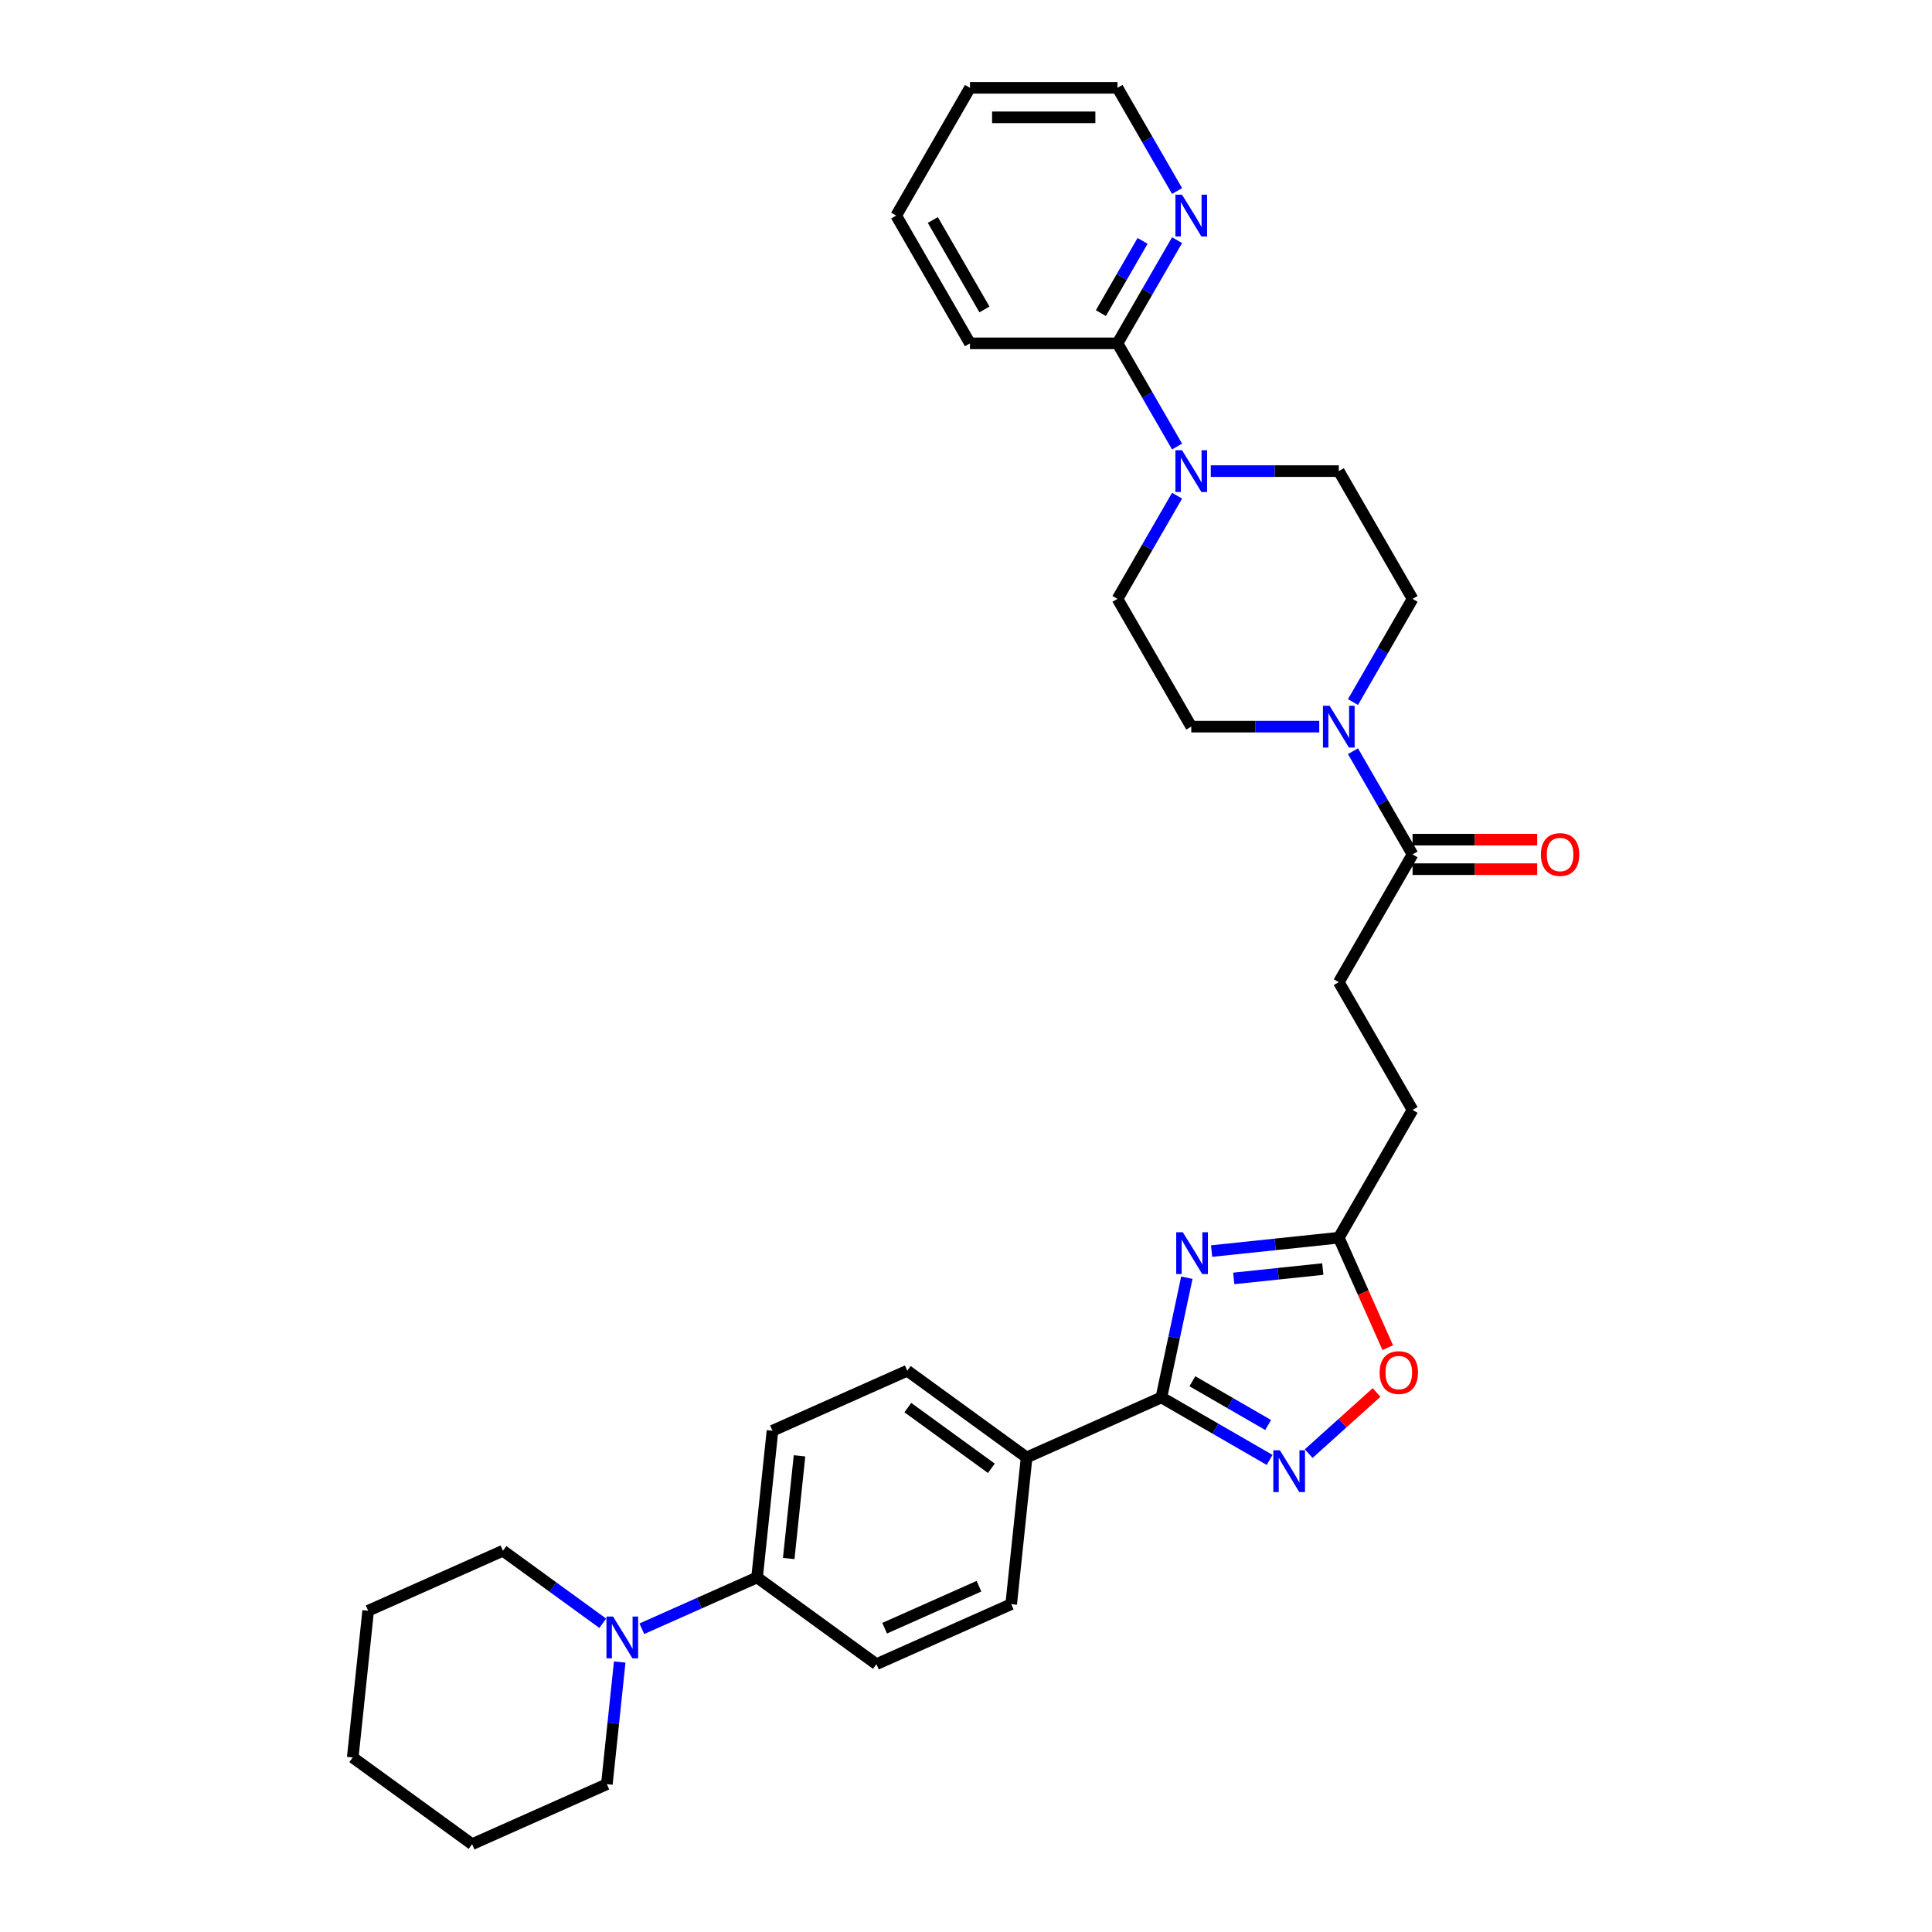 <?xml version='1.0' encoding='iso-8859-1'?>
<svg version='1.1' baseProfile='full'
              xmlns='http://www.w3.org/2000/svg'
                      xmlns:rdkit='http://www.rdkit.org/xml'
                      xmlns:xlink='http://www.w3.org/1999/xlink'
                  xml:space='preserve'
width='1000px' height='1000px' viewBox='0 0 1000 1000'>
<!-- END OF HEADER -->
<rect style='opacity:1.0;fill:#FFFFFF;stroke:none' width='1000' height='1000' x='0' y='0'> </rect>
<path class='bond-0' d='M 614.307,661.337 L 607.721,692.322' style='fill:none;fill-rule:evenodd;stroke:#0000FF;stroke-width:6px;stroke-linecap:butt;stroke-linejoin:miter;stroke-opacity:1' />
<path class='bond-0' d='M 607.721,692.322 L 601.135,723.307' style='fill:none;fill-rule:evenodd;stroke:#000000;stroke-width:6px;stroke-linecap:butt;stroke-linejoin:miter;stroke-opacity:1' />
<path class='bond-4' d='M 627.121,647.552 L 660.038,644.092' style='fill:none;fill-rule:evenodd;stroke:#0000FF;stroke-width:6px;stroke-linecap:butt;stroke-linejoin:miter;stroke-opacity:1' />
<path class='bond-4' d='M 660.038,644.092 L 692.954,640.633' style='fill:none;fill-rule:evenodd;stroke:#000000;stroke-width:6px;stroke-linecap:butt;stroke-linejoin:miter;stroke-opacity:1' />
<path class='bond-4' d='M 638.593,661.703 L 661.634,659.281' style='fill:none;fill-rule:evenodd;stroke:#0000FF;stroke-width:6px;stroke-linecap:butt;stroke-linejoin:miter;stroke-opacity:1' />
<path class='bond-4' d='M 661.634,659.281 L 684.676,656.859' style='fill:none;fill-rule:evenodd;stroke:#000000;stroke-width:6px;stroke-linecap:butt;stroke-linejoin:miter;stroke-opacity:1' />
<path class='bond-1' d='M 601.135,723.307 L 629.145,739.479' style='fill:none;fill-rule:evenodd;stroke:#000000;stroke-width:6px;stroke-linecap:butt;stroke-linejoin:miter;stroke-opacity:1' />
<path class='bond-1' d='M 629.145,739.479 L 657.155,755.651' style='fill:none;fill-rule:evenodd;stroke:#0000FF;stroke-width:6px;stroke-linecap:butt;stroke-linejoin:miter;stroke-opacity:1' />
<path class='bond-1' d='M 617.174,714.933 L 636.781,726.253' style='fill:none;fill-rule:evenodd;stroke:#000000;stroke-width:6px;stroke-linecap:butt;stroke-linejoin:miter;stroke-opacity:1' />
<path class='bond-1' d='M 636.781,726.253 L 656.388,737.573' style='fill:none;fill-rule:evenodd;stroke:#0000FF;stroke-width:6px;stroke-linecap:butt;stroke-linejoin:miter;stroke-opacity:1' />
<path class='bond-9' d='M 601.135,723.307 L 531.375,754.366' style='fill:none;fill-rule:evenodd;stroke:#000000;stroke-width:6px;stroke-linecap:butt;stroke-linejoin:miter;stroke-opacity:1' />
<path class='bond-32' d='M 677.376,752.385 L 694.946,736.564' style='fill:none;fill-rule:evenodd;stroke:#0000FF;stroke-width:6px;stroke-linecap:butt;stroke-linejoin:miter;stroke-opacity:1' />
<path class='bond-32' d='M 694.946,736.564 L 712.517,720.743' style='fill:none;fill-rule:evenodd;stroke:#FF0000;stroke-width:6px;stroke-linecap:butt;stroke-linejoin:miter;stroke-opacity:1' />
<path class='bond-2' d='M 700.299,388.831 L 715.717,415.535' style='fill:none;fill-rule:evenodd;stroke:#0000FF;stroke-width:6px;stroke-linecap:butt;stroke-linejoin:miter;stroke-opacity:1' />
<path class='bond-2' d='M 715.717,415.535 L 731.135,442.24' style='fill:none;fill-rule:evenodd;stroke:#000000;stroke-width:6px;stroke-linecap:butt;stroke-linejoin:miter;stroke-opacity:1' />
<path class='bond-12' d='M 700.299,363.387 L 715.717,336.683' style='fill:none;fill-rule:evenodd;stroke:#0000FF;stroke-width:6px;stroke-linecap:butt;stroke-linejoin:miter;stroke-opacity:1' />
<path class='bond-12' d='M 715.717,336.683 L 731.135,309.978' style='fill:none;fill-rule:evenodd;stroke:#000000;stroke-width:6px;stroke-linecap:butt;stroke-linejoin:miter;stroke-opacity:1' />
<path class='bond-13' d='M 682.844,376.109 L 649.718,376.109' style='fill:none;fill-rule:evenodd;stroke:#0000FF;stroke-width:6px;stroke-linecap:butt;stroke-linejoin:miter;stroke-opacity:1' />
<path class='bond-13' d='M 649.718,376.109 L 616.593,376.109' style='fill:none;fill-rule:evenodd;stroke:#000000;stroke-width:6px;stroke-linecap:butt;stroke-linejoin:miter;stroke-opacity:1' />
<path class='bond-3' d='M 609.248,256.569 L 593.83,283.274' style='fill:none;fill-rule:evenodd;stroke:#0000FF;stroke-width:6px;stroke-linecap:butt;stroke-linejoin:miter;stroke-opacity:1' />
<path class='bond-3' d='M 593.83,283.274 L 578.412,309.978' style='fill:none;fill-rule:evenodd;stroke:#000000;stroke-width:6px;stroke-linecap:butt;stroke-linejoin:miter;stroke-opacity:1' />
<path class='bond-8' d='M 609.248,231.125 L 593.83,204.421' style='fill:none;fill-rule:evenodd;stroke:#0000FF;stroke-width:6px;stroke-linecap:butt;stroke-linejoin:miter;stroke-opacity:1' />
<path class='bond-8' d='M 593.83,204.421 L 578.412,177.716' style='fill:none;fill-rule:evenodd;stroke:#000000;stroke-width:6px;stroke-linecap:butt;stroke-linejoin:miter;stroke-opacity:1' />
<path class='bond-34' d='M 626.703,243.847 L 659.828,243.847' style='fill:none;fill-rule:evenodd;stroke:#0000FF;stroke-width:6px;stroke-linecap:butt;stroke-linejoin:miter;stroke-opacity:1' />
<path class='bond-34' d='M 659.828,243.847 L 692.954,243.847' style='fill:none;fill-rule:evenodd;stroke:#000000;stroke-width:6px;stroke-linecap:butt;stroke-linejoin:miter;stroke-opacity:1' />
<path class='bond-5' d='M 692.954,640.633 L 705.624,669.091' style='fill:none;fill-rule:evenodd;stroke:#000000;stroke-width:6px;stroke-linecap:butt;stroke-linejoin:miter;stroke-opacity:1' />
<path class='bond-5' d='M 705.624,669.091 L 718.295,697.548' style='fill:none;fill-rule:evenodd;stroke:#FF0000;stroke-width:6px;stroke-linecap:butt;stroke-linejoin:miter;stroke-opacity:1' />
<path class='bond-22' d='M 692.954,640.633 L 731.135,574.502' style='fill:none;fill-rule:evenodd;stroke:#000000;stroke-width:6px;stroke-linecap:butt;stroke-linejoin:miter;stroke-opacity:1' />
<path class='bond-6' d='M 731.135,442.24 L 692.954,508.371' style='fill:none;fill-rule:evenodd;stroke:#000000;stroke-width:6px;stroke-linecap:butt;stroke-linejoin:miter;stroke-opacity:1' />
<path class='bond-16' d='M 731.135,449.876 L 763.397,449.876' style='fill:none;fill-rule:evenodd;stroke:#000000;stroke-width:6px;stroke-linecap:butt;stroke-linejoin:miter;stroke-opacity:1' />
<path class='bond-16' d='M 763.397,449.876 L 795.66,449.876' style='fill:none;fill-rule:evenodd;stroke:#FF0000;stroke-width:6px;stroke-linecap:butt;stroke-linejoin:miter;stroke-opacity:1' />
<path class='bond-16' d='M 731.135,434.604 L 763.397,434.604' style='fill:none;fill-rule:evenodd;stroke:#000000;stroke-width:6px;stroke-linecap:butt;stroke-linejoin:miter;stroke-opacity:1' />
<path class='bond-16' d='M 763.397,434.604 L 795.66,434.604' style='fill:none;fill-rule:evenodd;stroke:#FF0000;stroke-width:6px;stroke-linecap:butt;stroke-linejoin:miter;stroke-opacity:1' />
<path class='bond-7' d='M 332.206,843.042 L 362.031,829.763' style='fill:none;fill-rule:evenodd;stroke:#0000FF;stroke-width:6px;stroke-linecap:butt;stroke-linejoin:miter;stroke-opacity:1' />
<path class='bond-7' d='M 362.031,829.763 L 391.856,816.484' style='fill:none;fill-rule:evenodd;stroke:#000000;stroke-width:6px;stroke-linecap:butt;stroke-linejoin:miter;stroke-opacity:1' />
<path class='bond-23' d='M 311.986,840.198 L 286.152,821.429' style='fill:none;fill-rule:evenodd;stroke:#0000FF;stroke-width:6px;stroke-linecap:butt;stroke-linejoin:miter;stroke-opacity:1' />
<path class='bond-23' d='M 286.152,821.429 L 260.318,802.659' style='fill:none;fill-rule:evenodd;stroke:#000000;stroke-width:6px;stroke-linecap:butt;stroke-linejoin:miter;stroke-opacity:1' />
<path class='bond-24' d='M 320.759,860.265 L 317.437,891.876' style='fill:none;fill-rule:evenodd;stroke:#0000FF;stroke-width:6px;stroke-linecap:butt;stroke-linejoin:miter;stroke-opacity:1' />
<path class='bond-24' d='M 317.437,891.876 L 314.114,923.486' style='fill:none;fill-rule:evenodd;stroke:#000000;stroke-width:6px;stroke-linecap:butt;stroke-linejoin:miter;stroke-opacity:1' />
<path class='bond-11' d='M 578.412,177.716 L 593.83,151.012' style='fill:none;fill-rule:evenodd;stroke:#000000;stroke-width:6px;stroke-linecap:butt;stroke-linejoin:miter;stroke-opacity:1' />
<path class='bond-11' d='M 593.83,151.012 L 609.248,124.307' style='fill:none;fill-rule:evenodd;stroke:#0000FF;stroke-width:6px;stroke-linecap:butt;stroke-linejoin:miter;stroke-opacity:1' />
<path class='bond-11' d='M 569.811,162.069 L 580.604,143.376' style='fill:none;fill-rule:evenodd;stroke:#000000;stroke-width:6px;stroke-linecap:butt;stroke-linejoin:miter;stroke-opacity:1' />
<path class='bond-11' d='M 580.604,143.376 L 591.396,124.682' style='fill:none;fill-rule:evenodd;stroke:#0000FF;stroke-width:6px;stroke-linecap:butt;stroke-linejoin:miter;stroke-opacity:1' />
<path class='bond-25' d='M 578.412,177.716 L 502.051,177.716' style='fill:none;fill-rule:evenodd;stroke:#000000;stroke-width:6px;stroke-linecap:butt;stroke-linejoin:miter;stroke-opacity:1' />
<path class='bond-18' d='M 531.375,754.366 L 469.597,709.482' style='fill:none;fill-rule:evenodd;stroke:#000000;stroke-width:6px;stroke-linecap:butt;stroke-linejoin:miter;stroke-opacity:1' />
<path class='bond-18' d='M 513.131,759.989 L 469.887,728.57' style='fill:none;fill-rule:evenodd;stroke:#000000;stroke-width:6px;stroke-linecap:butt;stroke-linejoin:miter;stroke-opacity:1' />
<path class='bond-19' d='M 531.375,754.366 L 523.393,830.31' style='fill:none;fill-rule:evenodd;stroke:#000000;stroke-width:6px;stroke-linecap:butt;stroke-linejoin:miter;stroke-opacity:1' />
<path class='bond-10' d='M 391.856,816.484 L 453.633,861.369' style='fill:none;fill-rule:evenodd;stroke:#000000;stroke-width:6px;stroke-linecap:butt;stroke-linejoin:miter;stroke-opacity:1' />
<path class='bond-33' d='M 391.856,816.484 L 399.838,740.541' style='fill:none;fill-rule:evenodd;stroke:#000000;stroke-width:6px;stroke-linecap:butt;stroke-linejoin:miter;stroke-opacity:1' />
<path class='bond-33' d='M 408.242,806.689 L 413.829,753.529' style='fill:none;fill-rule:evenodd;stroke:#000000;stroke-width:6px;stroke-linecap:butt;stroke-linejoin:miter;stroke-opacity:1' />
<path class='bond-26' d='M 609.248,98.864 L 593.83,72.159' style='fill:none;fill-rule:evenodd;stroke:#0000FF;stroke-width:6px;stroke-linecap:butt;stroke-linejoin:miter;stroke-opacity:1' />
<path class='bond-26' d='M 593.83,72.159 L 578.412,45.455' style='fill:none;fill-rule:evenodd;stroke:#000000;stroke-width:6px;stroke-linecap:butt;stroke-linejoin:miter;stroke-opacity:1' />
<path class='bond-15' d='M 731.135,309.978 L 692.954,243.847' style='fill:none;fill-rule:evenodd;stroke:#000000;stroke-width:6px;stroke-linecap:butt;stroke-linejoin:miter;stroke-opacity:1' />
<path class='bond-14' d='M 616.593,376.109 L 578.412,309.978' style='fill:none;fill-rule:evenodd;stroke:#000000;stroke-width:6px;stroke-linecap:butt;stroke-linejoin:miter;stroke-opacity:1' />
<path class='bond-17' d='M 692.954,508.371 L 731.135,574.502' style='fill:none;fill-rule:evenodd;stroke:#000000;stroke-width:6px;stroke-linecap:butt;stroke-linejoin:miter;stroke-opacity:1' />
<path class='bond-20' d='M 469.597,709.482 L 399.838,740.541' style='fill:none;fill-rule:evenodd;stroke:#000000;stroke-width:6px;stroke-linecap:butt;stroke-linejoin:miter;stroke-opacity:1' />
<path class='bond-21' d='M 523.393,830.31 L 453.633,861.369' style='fill:none;fill-rule:evenodd;stroke:#000000;stroke-width:6px;stroke-linecap:butt;stroke-linejoin:miter;stroke-opacity:1' />
<path class='bond-21' d='M 506.717,821.016 L 457.886,842.758' style='fill:none;fill-rule:evenodd;stroke:#000000;stroke-width:6px;stroke-linecap:butt;stroke-linejoin:miter;stroke-opacity:1' />
<path class='bond-27' d='M 260.318,802.659 L 190.559,833.718' style='fill:none;fill-rule:evenodd;stroke:#000000;stroke-width:6px;stroke-linecap:butt;stroke-linejoin:miter;stroke-opacity:1' />
<path class='bond-28' d='M 314.114,923.486 L 244.355,954.545' style='fill:none;fill-rule:evenodd;stroke:#000000;stroke-width:6px;stroke-linecap:butt;stroke-linejoin:miter;stroke-opacity:1' />
<path class='bond-29' d='M 502.051,177.716 L 463.87,111.585' style='fill:none;fill-rule:evenodd;stroke:#000000;stroke-width:6px;stroke-linecap:butt;stroke-linejoin:miter;stroke-opacity:1' />
<path class='bond-29' d='M 509.55,160.161 L 482.823,113.869' style='fill:none;fill-rule:evenodd;stroke:#000000;stroke-width:6px;stroke-linecap:butt;stroke-linejoin:miter;stroke-opacity:1' />
<path class='bond-36' d='M 578.412,45.455 L 502.051,45.455' style='fill:none;fill-rule:evenodd;stroke:#000000;stroke-width:6px;stroke-linecap:butt;stroke-linejoin:miter;stroke-opacity:1' />
<path class='bond-36' d='M 566.958,60.727 L 513.505,60.727' style='fill:none;fill-rule:evenodd;stroke:#000000;stroke-width:6px;stroke-linecap:butt;stroke-linejoin:miter;stroke-opacity:1' />
<path class='bond-35' d='M 190.559,833.718 L 182.577,909.661' style='fill:none;fill-rule:evenodd;stroke:#000000;stroke-width:6px;stroke-linecap:butt;stroke-linejoin:miter;stroke-opacity:1' />
<path class='bond-31' d='M 244.355,954.545 L 182.577,909.661' style='fill:none;fill-rule:evenodd;stroke:#000000;stroke-width:6px;stroke-linecap:butt;stroke-linejoin:miter;stroke-opacity:1' />
<path class='bond-30' d='M 463.87,111.585 L 502.051,45.455' style='fill:none;fill-rule:evenodd;stroke:#000000;stroke-width:6px;stroke-linecap:butt;stroke-linejoin:miter;stroke-opacity:1' />
<path  class='atom-0' d='M 612.231 637.802
L 619.317 649.256
Q 620.02 650.386, 621.15 652.433
Q 622.28 654.479, 622.341 654.601
L 622.341 637.802
L 625.212 637.802
L 625.212 659.428
L 622.249 659.428
L 614.644 646.904
Q 613.758 645.438, 612.811 643.758
Q 611.895 642.078, 611.62 641.559
L 611.62 659.428
L 608.81 659.428
L 608.81 637.802
L 612.231 637.802
' fill='#0000FF'/>
<path  class='atom-2' d='M 662.485 750.675
L 669.572 762.13
Q 670.274 763.26, 671.404 765.306
Q 672.534 767.353, 672.595 767.475
L 672.595 750.675
L 675.467 750.675
L 675.467 772.301
L 672.504 772.301
L 664.898 759.778
Q 664.012 758.312, 663.066 756.632
Q 662.149 754.952, 661.874 754.432
L 661.874 772.301
L 659.064 772.301
L 659.064 750.675
L 662.485 750.675
' fill='#0000FF'/>
<path  class='atom-3' d='M 688.174 365.296
L 695.26 376.751
Q 695.963 377.881, 697.093 379.927
Q 698.223 381.974, 698.284 382.096
L 698.284 365.296
L 701.155 365.296
L 701.155 386.922
L 698.192 386.922
L 690.587 374.399
Q 689.701 372.932, 688.754 371.253
Q 687.838 369.573, 687.563 369.053
L 687.563 386.922
L 684.753 386.922
L 684.753 365.296
L 688.174 365.296
' fill='#0000FF'/>
<path  class='atom-4' d='M 611.812 233.035
L 618.899 244.489
Q 619.601 245.619, 620.731 247.665
Q 621.862 249.712, 621.923 249.834
L 621.923 233.035
L 624.794 233.035
L 624.794 254.66
L 621.831 254.66
L 614.225 242.137
Q 613.34 240.671, 612.393 238.991
Q 611.476 237.311, 611.202 236.792
L 611.202 254.66
L 608.391 254.66
L 608.391 233.035
L 611.812 233.035
' fill='#0000FF'/>
<path  class='atom-6' d='M 714.086 710.453
Q 714.086 705.261, 716.652 702.359
Q 719.218 699.457, 724.013 699.457
Q 728.809 699.457, 731.374 702.359
Q 733.94 705.261, 733.94 710.453
Q 733.94 715.707, 731.344 718.701
Q 728.747 721.663, 724.013 721.663
Q 719.248 721.663, 716.652 718.701
Q 714.086 715.738, 714.086 710.453
M 724.013 719.22
Q 727.312 719.22, 729.083 717.021
Q 730.886 714.791, 730.886 710.453
Q 730.886 706.208, 729.083 704.07
Q 727.312 701.901, 724.013 701.901
Q 720.714 701.901, 718.912 704.039
Q 717.141 706.177, 717.141 710.453
Q 717.141 714.821, 718.912 717.021
Q 720.714 719.22, 724.013 719.22
' fill='#FF0000'/>
<path  class='atom-8' d='M 317.316 836.731
L 324.402 848.185
Q 325.105 849.315, 326.235 851.361
Q 327.365 853.408, 327.426 853.53
L 327.426 836.731
L 330.297 836.731
L 330.297 858.356
L 327.334 858.356
L 319.729 845.833
Q 318.843 844.367, 317.896 842.687
Q 316.98 841.007, 316.705 840.488
L 316.705 858.356
L 313.895 858.356
L 313.895 836.731
L 317.316 836.731
' fill='#0000FF'/>
<path  class='atom-12' d='M 611.812 100.773
L 618.899 112.227
Q 619.601 113.357, 620.731 115.404
Q 621.862 117.45, 621.923 117.572
L 621.923 100.773
L 624.794 100.773
L 624.794 122.398
L 621.831 122.398
L 614.225 109.875
Q 613.34 108.409, 612.393 106.729
Q 611.476 105.049, 611.202 104.53
L 611.202 122.398
L 608.391 122.398
L 608.391 100.773
L 611.812 100.773
' fill='#0000FF'/>
<path  class='atom-17' d='M 797.569 442.301
Q 797.569 437.109, 800.135 434.207
Q 802.701 431.305, 807.496 431.305
Q 812.292 431.305, 814.857 434.207
Q 817.423 437.109, 817.423 442.301
Q 817.423 447.555, 814.827 450.548
Q 812.231 453.511, 807.496 453.511
Q 802.731 453.511, 800.135 450.548
Q 797.569 447.585, 797.569 442.301
M 807.496 451.067
Q 810.795 451.067, 812.567 448.868
Q 814.369 446.638, 814.369 442.301
Q 814.369 438.055, 812.567 435.917
Q 810.795 433.749, 807.496 433.749
Q 804.197 433.749, 802.395 435.887
Q 800.624 438.025, 800.624 442.301
Q 800.624 446.669, 802.395 448.868
Q 804.197 451.067, 807.496 451.067
' fill='#FF0000'/>
</svg>
